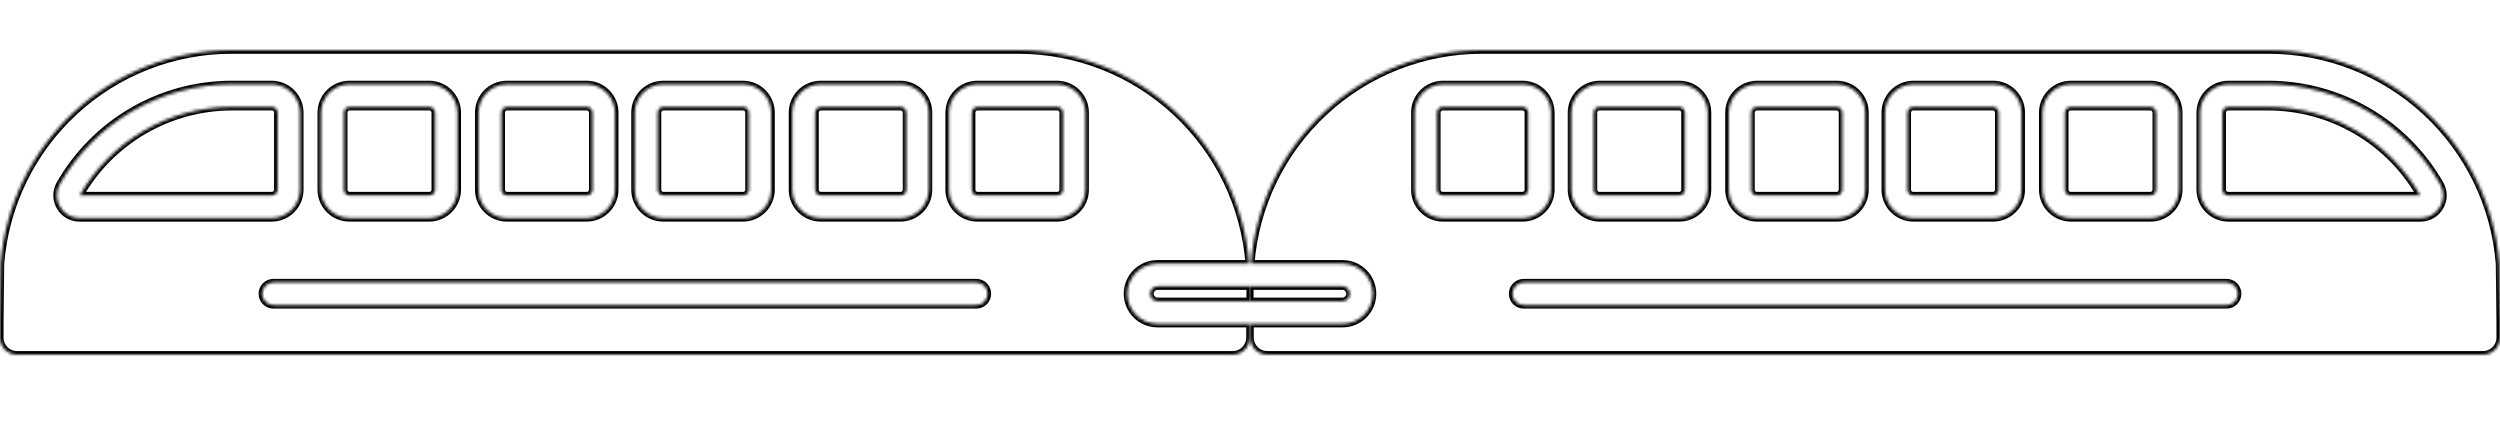 <?xml version="1.0" encoding="UTF-8"?> <svg xmlns="http://www.w3.org/2000/svg" width="846" height="148" viewBox="0 0 846 148" fill="none"><mask id="path-1-inside-1_97_131" fill="white"><path fill-rule="evenodd" clip-rule="evenodd" d="M397.78 37.852C383.318 24.469 364.346 17.025 344.643 17H208.102H78.273C58.57 17.025 39.598 24.469 25.136 37.852C10.674 51.234 1.782 69.572 0.23 89.215L-4.91528e-06 109.585V114.246C0.005 115.771 0.612 117.231 1.69 118.31C2.768 119.388 4.229 119.995 5.754 120H208.102H417.162C418.687 119.995 420.148 119.388 421.226 118.31C422.304 117.231 422.911 115.771 422.916 114.246V109.585H391.653C388.952 109.585 386.362 108.512 384.452 106.602C382.541 104.692 381.468 102.101 381.468 99.4C381.468 96.699 382.541 94.108 384.452 92.198C386.362 90.288 388.952 89.215 391.653 89.215H422.686C421.134 69.572 412.243 51.234 397.78 37.852ZM333.086 96.687C332.366 95.968 331.391 95.564 330.373 95.564L92.543 95.564C91.525 95.564 90.55 95.968 89.83 96.687C89.111 97.407 88.707 98.383 88.707 99.4C88.707 100.417 89.111 101.393 89.83 102.113C90.55 102.832 91.525 103.236 92.543 103.236L330.373 103.236C331.391 103.236 332.366 102.832 333.086 102.113C333.805 101.393 334.209 100.417 334.209 99.4C334.209 98.383 333.805 97.407 333.086 96.687ZM258.172 70.981C259.97 69.184 260.981 66.746 260.984 64.204V38.106C260.981 35.564 259.97 33.126 258.172 31.328C256.374 29.53 253.937 28.519 251.394 28.516H224.404C221.862 28.519 219.425 29.53 217.627 31.328C215.829 33.126 214.818 35.564 214.815 38.106V64.204C214.818 66.746 215.829 69.184 217.627 70.981C219.425 72.779 221.862 73.791 224.404 73.794H251.394C253.937 73.791 256.374 72.779 258.172 70.981ZM311.465 70.981C313.263 69.184 314.275 66.746 314.277 64.204V38.106C314.275 35.564 313.263 33.126 311.465 31.328C309.667 29.53 307.23 28.519 304.687 28.516H277.697C275.155 28.519 272.718 29.53 270.92 31.328C269.122 33.126 268.111 35.564 268.108 38.106V64.204C268.111 66.746 269.122 69.184 270.92 70.981C272.718 72.779 275.155 73.791 277.697 73.794H304.687C307.23 73.791 309.667 72.779 311.465 70.981ZM364.482 70.981C366.28 69.184 367.291 66.746 367.295 64.204V38.106C367.291 35.564 366.28 33.126 364.482 31.328C362.685 29.53 360.247 28.519 357.705 28.516H330.715C328.172 28.519 325.735 29.53 323.937 31.328C322.139 33.126 321.128 35.564 321.125 38.106V64.204C321.128 66.746 322.139 69.184 323.937 70.981C325.735 72.779 328.172 73.791 330.715 73.794H357.705C360.247 73.791 362.685 72.779 364.482 70.981ZM164.744 70.981C162.946 69.184 161.935 66.746 161.932 64.204V38.106C161.935 35.564 162.946 33.126 164.744 31.328C166.542 29.53 168.979 28.519 171.522 28.516H198.512C201.054 28.519 203.492 29.53 205.289 31.328C207.087 33.126 208.099 35.564 208.102 38.106V64.204C208.099 66.746 207.087 69.184 205.289 70.981C203.492 72.779 201.054 73.791 198.512 73.794H171.522C168.979 73.791 166.542 72.779 164.744 70.981ZM111.451 70.981C109.653 69.184 108.642 66.746 108.639 64.204V38.106C108.642 35.564 109.653 33.126 111.451 31.328C113.249 29.53 115.686 28.519 118.229 28.516H145.218C147.761 28.519 150.198 29.53 151.996 31.328C153.794 33.126 154.805 35.564 154.808 38.106V64.204C154.805 66.746 153.794 69.184 151.996 70.981C150.198 72.779 147.761 73.791 145.218 73.794H118.229C115.686 73.791 113.249 72.779 111.451 70.981ZM23.083 72.784C21.916 72.11 20.949 71.138 20.281 69.967C19.599 68.809 19.236 67.49 19.23 66.145C19.224 64.801 19.576 63.479 20.248 62.314C26.089 52.071 34.53 43.551 44.718 37.617C54.907 31.682 66.482 28.543 78.273 28.516H91.927C94.47 28.519 96.907 29.53 98.705 31.328C100.503 33.126 101.514 35.564 101.517 38.106V64.213C101.514 66.756 100.503 69.193 98.705 70.991C96.907 72.789 94.47 73.8 91.927 73.803H26.923C25.575 73.81 24.25 73.458 23.083 72.784Z"></path><path d="M92.011 36.188H78.357C67.919 36.212 57.674 38.993 48.656 44.249C39.639 49.505 32.17 57.051 27.006 66.122H92.011C92.52 66.122 93.007 65.919 93.367 65.56C93.727 65.2 93.929 64.712 93.929 64.204V38.106C93.929 37.598 93.727 37.11 93.367 36.75C93.007 36.39 92.52 36.188 92.011 36.188Z"></path><path d="M145.303 36.188H118.313C117.253 36.188 116.395 37.047 116.395 38.106V64.204C116.395 65.263 117.253 66.122 118.313 66.122H145.303C146.362 66.122 147.221 65.263 147.221 64.204V38.106C147.221 37.047 146.362 36.188 145.303 36.188Z"></path><path d="M171.606 36.188H198.596C199.655 36.188 200.513 37.047 200.513 38.106V64.204C200.513 65.263 199.655 66.122 198.596 66.122H171.606C170.546 66.122 169.688 65.263 169.688 64.204V38.106C169.688 37.047 170.546 36.188 171.606 36.188Z"></path><path d="M251.478 36.188H224.488C223.429 36.188 222.57 37.047 222.57 38.106V64.204C222.57 65.263 223.429 66.122 224.488 66.122H251.478C252.537 66.122 253.396 65.263 253.396 64.204V38.106C253.396 37.047 252.537 36.188 251.478 36.188Z"></path><path d="M277.781 36.188H304.771C305.83 36.188 306.689 37.047 306.689 38.106V64.204C306.689 65.263 305.83 66.122 304.771 66.122H277.781C276.722 66.122 275.863 65.263 275.863 64.204V38.106C275.863 37.047 276.722 36.188 277.781 36.188Z"></path><path d="M357.788 36.188H330.798C329.739 36.188 328.88 37.047 328.88 38.106V64.204C328.88 65.263 329.739 66.122 330.798 66.122H357.788C358.848 66.122 359.706 65.263 359.706 64.204V38.106C359.706 37.047 358.848 36.188 357.788 36.188Z"></path><path d="M389.962 101.174C389.491 100.704 389.226 100.066 389.224 99.4C389.226 98.734 389.491 98.096 389.962 97.626C390.433 97.155 391.071 96.889 391.737 96.887H423V101.913H391.737C391.071 101.911 390.433 101.645 389.962 101.174Z"></path></mask><path fill-rule="evenodd" clip-rule="evenodd" d="M397.78 37.852C383.318 24.469 364.346 17.025 344.643 17H208.102H78.273C58.57 17.025 39.598 24.469 25.136 37.852C10.674 51.234 1.782 69.572 0.23 89.215L-4.91528e-06 109.585V114.246C0.005 115.771 0.612 117.231 1.69 118.31C2.768 119.388 4.229 119.995 5.754 120H208.102H417.162C418.687 119.995 420.148 119.388 421.226 118.31C422.304 117.231 422.911 115.771 422.916 114.246V109.585H391.653C388.952 109.585 386.362 108.512 384.452 106.602C382.541 104.692 381.468 102.101 381.468 99.4C381.468 96.699 382.541 94.108 384.452 92.198C386.362 90.288 388.952 89.215 391.653 89.215H422.686C421.134 69.572 412.243 51.234 397.78 37.852ZM333.086 96.687C332.366 95.968 331.391 95.564 330.373 95.564L92.543 95.564C91.525 95.564 90.55 95.968 89.83 96.687C89.111 97.407 88.707 98.383 88.707 99.4C88.707 100.417 89.111 101.393 89.83 102.113C90.55 102.832 91.525 103.236 92.543 103.236L330.373 103.236C331.391 103.236 332.366 102.832 333.086 102.113C333.805 101.393 334.209 100.417 334.209 99.4C334.209 98.383 333.805 97.407 333.086 96.687ZM258.172 70.981C259.97 69.184 260.981 66.746 260.984 64.204V38.106C260.981 35.564 259.97 33.126 258.172 31.328C256.374 29.53 253.937 28.519 251.394 28.516H224.404C221.862 28.519 219.425 29.53 217.627 31.328C215.829 33.126 214.818 35.564 214.815 38.106V64.204C214.818 66.746 215.829 69.184 217.627 70.981C219.425 72.779 221.862 73.791 224.404 73.794H251.394C253.937 73.791 256.374 72.779 258.172 70.981ZM311.465 70.981C313.263 69.184 314.275 66.746 314.277 64.204V38.106C314.275 35.564 313.263 33.126 311.465 31.328C309.667 29.53 307.23 28.519 304.687 28.516H277.697C275.155 28.519 272.718 29.53 270.92 31.328C269.122 33.126 268.111 35.564 268.108 38.106V64.204C268.111 66.746 269.122 69.184 270.92 70.981C272.718 72.779 275.155 73.791 277.697 73.794H304.687C307.23 73.791 309.667 72.779 311.465 70.981ZM364.482 70.981C366.28 69.184 367.291 66.746 367.295 64.204V38.106C367.291 35.564 366.28 33.126 364.482 31.328C362.685 29.53 360.247 28.519 357.705 28.516H330.715C328.172 28.519 325.735 29.53 323.937 31.328C322.139 33.126 321.128 35.564 321.125 38.106V64.204C321.128 66.746 322.139 69.184 323.937 70.981C325.735 72.779 328.172 73.791 330.715 73.794H357.705C360.247 73.791 362.685 72.779 364.482 70.981ZM164.744 70.981C162.946 69.184 161.935 66.746 161.932 64.204V38.106C161.935 35.564 162.946 33.126 164.744 31.328C166.542 29.53 168.979 28.519 171.522 28.516H198.512C201.054 28.519 203.492 29.53 205.289 31.328C207.087 33.126 208.099 35.564 208.102 38.106V64.204C208.099 66.746 207.087 69.184 205.289 70.981C203.492 72.779 201.054 73.791 198.512 73.794H171.522C168.979 73.791 166.542 72.779 164.744 70.981ZM111.451 70.981C109.653 69.184 108.642 66.746 108.639 64.204V38.106C108.642 35.564 109.653 33.126 111.451 31.328C113.249 29.53 115.686 28.519 118.229 28.516H145.218C147.761 28.519 150.198 29.53 151.996 31.328C153.794 33.126 154.805 35.564 154.808 38.106V64.204C154.805 66.746 153.794 69.184 151.996 70.981C150.198 72.779 147.761 73.791 145.218 73.794H118.229C115.686 73.791 113.249 72.779 111.451 70.981ZM23.083 72.784C21.916 72.11 20.949 71.138 20.281 69.967C19.599 68.809 19.236 67.49 19.23 66.145C19.224 64.801 19.576 63.479 20.248 62.314C26.089 52.071 34.53 43.551 44.718 37.617C54.907 31.682 66.482 28.543 78.273 28.516H91.927C94.47 28.519 96.907 29.53 98.705 31.328C100.503 33.126 101.514 35.564 101.517 38.106V64.213C101.514 66.756 100.503 69.193 98.705 70.991C96.907 72.789 94.47 73.8 91.927 73.803H26.923C25.575 73.81 24.25 73.458 23.083 72.784Z" stroke="black" stroke-width="2.4" mask="url(#path-1-inside-1_97_131)"></path><path d="M92.011 36.188H78.357C67.919 36.212 57.674 38.993 48.656 44.249C39.639 49.505 32.17 57.051 27.006 66.122H92.011C92.52 66.122 93.007 65.919 93.367 65.56C93.727 65.2 93.929 64.712 93.929 64.204V38.106C93.929 37.598 93.727 37.11 93.367 36.75C93.007 36.39 92.52 36.188 92.011 36.188Z" stroke="black" stroke-width="2.4" mask="url(#path-1-inside-1_97_131)"></path><path d="M145.303 36.188H118.313C117.253 36.188 116.395 37.047 116.395 38.106V64.204C116.395 65.263 117.253 66.122 118.313 66.122H145.303C146.362 66.122 147.221 65.263 147.221 64.204V38.106C147.221 37.047 146.362 36.188 145.303 36.188Z" stroke="black" stroke-width="2.4" mask="url(#path-1-inside-1_97_131)"></path><path d="M171.606 36.188H198.596C199.655 36.188 200.513 37.047 200.513 38.106V64.204C200.513 65.263 199.655 66.122 198.596 66.122H171.606C170.546 66.122 169.688 65.263 169.688 64.204V38.106C169.688 37.047 170.546 36.188 171.606 36.188Z" stroke="black" stroke-width="2.4" mask="url(#path-1-inside-1_97_131)"></path><path d="M251.478 36.188H224.488C223.429 36.188 222.57 37.047 222.57 38.106V64.204C222.57 65.263 223.429 66.122 224.488 66.122H251.478C252.537 66.122 253.396 65.263 253.396 64.204V38.106C253.396 37.047 252.537 36.188 251.478 36.188Z" stroke="black" stroke-width="2.4" mask="url(#path-1-inside-1_97_131)"></path><path d="M277.781 36.188H304.771C305.83 36.188 306.689 37.047 306.689 38.106V64.204C306.689 65.263 305.83 66.122 304.771 66.122H277.781C276.722 66.122 275.863 65.263 275.863 64.204V38.106C275.863 37.047 276.722 36.188 277.781 36.188Z" stroke="black" stroke-width="2.4" mask="url(#path-1-inside-1_97_131)"></path><path d="M357.788 36.188H330.798C329.739 36.188 328.88 37.047 328.88 38.106V64.204C328.88 65.263 329.739 66.122 330.798 66.122H357.788C358.848 66.122 359.706 65.263 359.706 64.204V38.106C359.706 37.047 358.848 36.188 357.788 36.188Z" stroke="black" stroke-width="2.4" mask="url(#path-1-inside-1_97_131)"></path><path d="M389.962 101.174C389.491 100.704 389.226 100.066 389.224 99.4C389.226 98.734 389.491 98.096 389.962 97.626C390.433 97.155 391.071 96.889 391.737 96.887H423V101.913H391.737C391.071 101.911 390.433 101.645 389.962 101.174Z" stroke="black" stroke-width="2.4" mask="url(#path-1-inside-1_97_131)"></path><mask id="path-2-inside-2_97_131" fill="white"><path fill-rule="evenodd" clip-rule="evenodd" d="M448.22 37.852C462.682 24.469 481.654 17.025 501.357 17H637.898H767.727C787.43 17.025 806.402 24.469 820.864 37.852C835.326 51.234 844.218 69.572 845.77 89.215L846 109.585V114.246C845.995 115.771 845.388 117.231 844.31 118.31C843.232 119.388 841.771 119.995 840.246 120H637.898H428.838C427.313 119.995 425.852 119.388 424.774 118.31C423.696 117.231 423.089 115.771 423.084 114.246V109.585H454.347C457.048 109.585 459.638 108.512 461.548 106.602C463.459 104.692 464.532 102.101 464.532 99.4C464.532 96.699 463.459 94.108 461.548 92.198C459.638 90.288 457.048 89.215 454.347 89.215H423.314C424.866 69.572 433.757 51.234 448.22 37.852ZM512.914 96.687C513.634 95.968 514.609 95.564 515.627 95.564L753.457 95.564C754.474 95.564 755.45 95.968 756.17 96.687C756.889 97.407 757.293 98.383 757.293 99.4C757.293 100.417 756.889 101.393 756.17 102.113C755.45 102.832 754.474 103.236 753.457 103.236L515.627 103.236C514.609 103.236 513.634 102.832 512.914 102.113C512.195 101.393 511.791 100.417 511.791 99.4C511.791 98.383 512.195 97.407 512.914 96.687ZM587.828 70.981C586.03 69.184 585.019 66.746 585.016 64.204V38.106C585.019 35.564 586.03 33.126 587.828 31.328C589.626 29.53 592.063 28.519 594.606 28.516H621.596C624.138 28.519 626.575 29.53 628.373 31.328C630.171 33.126 631.182 35.564 631.185 38.106V64.204C631.182 66.746 630.171 69.184 628.373 70.981C626.575 72.779 624.138 73.791 621.596 73.794H594.606C592.063 73.791 589.626 72.779 587.828 70.981ZM534.535 70.981C532.737 69.184 531.725 66.746 531.723 64.204V38.106C531.725 35.564 532.737 33.126 534.535 31.328C536.333 29.53 538.77 28.519 541.313 28.516H568.303C570.845 28.519 573.282 29.53 575.08 31.328C576.878 33.126 577.889 35.564 577.892 38.106V64.204C577.889 66.746 576.878 69.184 575.08 70.981C573.282 72.779 570.845 73.791 568.303 73.794H541.313C538.77 73.791 536.333 72.779 534.535 70.981ZM481.518 70.981C479.72 69.184 478.709 66.746 478.705 64.204V38.106C478.709 35.564 479.72 33.126 481.518 31.328C483.315 29.53 485.753 28.519 488.295 28.516H515.285C517.828 28.519 520.265 29.53 522.063 31.328C523.861 33.126 524.872 35.564 524.875 38.106V64.204C524.872 66.746 523.861 69.184 522.063 70.981C520.265 72.779 517.828 73.791 515.285 73.794H488.295C485.753 73.791 483.315 72.779 481.518 70.981ZM681.256 70.981C683.054 69.184 684.065 66.746 684.068 64.204V38.106C684.065 35.564 683.054 33.126 681.256 31.328C679.458 29.53 677.021 28.519 674.478 28.516H647.488C644.946 28.519 642.508 29.53 640.711 31.328C638.913 33.126 637.901 35.564 637.898 38.106V64.204C637.901 66.746 638.913 69.184 640.711 70.981C642.508 72.779 644.946 73.791 647.488 73.794H674.478C677.021 73.791 679.458 72.779 681.256 70.981ZM734.549 70.981C736.347 69.184 737.358 66.746 737.361 64.204V38.106C737.358 35.564 736.347 33.126 734.549 31.328C732.751 29.53 730.314 28.519 727.771 28.516H700.782C698.239 28.519 695.802 29.53 694.004 31.328C692.206 33.126 691.195 35.564 691.192 38.106V64.204C691.195 66.746 692.206 69.184 694.004 70.981C695.802 72.779 698.239 73.791 700.782 73.794H727.771C730.314 73.791 732.751 72.779 734.549 70.981ZM822.917 72.784C824.084 72.11 825.051 71.138 825.719 69.967C826.402 68.809 826.764 67.49 826.77 66.145C826.776 64.801 826.424 63.479 825.752 62.314C819.911 52.071 811.47 43.551 801.281 37.617C791.093 31.682 779.518 28.543 767.727 28.516H754.073C751.53 28.519 749.093 29.53 747.295 31.328C745.497 33.126 744.486 35.564 744.483 38.106V64.213C744.486 66.756 745.497 69.193 747.295 70.991C749.093 72.789 751.53 73.8 754.073 73.803H819.077C820.425 73.81 821.75 73.458 822.917 72.784Z"></path><path d="M753.989 36.188H767.643C778.081 36.212 788.326 38.993 797.344 44.249C806.361 49.505 813.83 57.051 818.993 66.122H753.989C753.48 66.122 752.993 65.919 752.633 65.56C752.273 65.2 752.071 64.712 752.071 64.204V38.106C752.071 37.598 752.273 37.11 752.633 36.75C752.993 36.39 753.48 36.188 753.989 36.188Z"></path><path d="M700.697 36.188H727.687C728.747 36.188 729.605 37.047 729.605 38.106V64.204C729.605 65.263 728.747 66.122 727.687 66.122H700.697C699.638 66.122 698.779 65.263 698.779 64.204V38.106C698.779 37.047 699.638 36.188 700.697 36.188Z"></path><path d="M674.394 36.188H647.404C646.345 36.188 645.487 37.047 645.487 38.106V64.204C645.487 65.263 646.345 66.122 647.404 66.122H674.394C675.454 66.122 676.312 65.263 676.312 64.204V38.106C676.312 37.047 675.454 36.188 674.394 36.188Z"></path><path d="M594.522 36.188H621.512C622.571 36.188 623.43 37.047 623.43 38.106V64.204C623.43 65.263 622.571 66.122 621.512 66.122H594.522C593.463 66.122 592.604 65.263 592.604 64.204V38.106C592.604 37.047 593.463 36.188 594.522 36.188Z"></path><path d="M568.219 36.188H541.229C540.17 36.188 539.311 37.047 539.311 38.106V64.204C539.311 65.263 540.17 66.122 541.229 66.122H568.219C569.278 66.122 570.137 65.263 570.137 64.204V38.106C570.137 37.047 569.278 36.188 568.219 36.188Z"></path><path d="M488.212 36.188H515.202C516.261 36.188 517.12 37.047 517.12 38.106V64.204C517.12 65.263 516.261 66.122 515.202 66.122H488.212C487.152 66.122 486.294 65.263 486.294 64.204V38.106C486.294 37.047 487.152 36.188 488.212 36.188Z"></path><path d="M456.038 101.174C456.509 100.704 456.774 100.066 456.776 99.4C456.774 98.734 456.509 98.096 456.038 97.626C455.567 97.155 454.929 96.889 454.263 96.887H423V101.913H454.263C454.929 101.911 455.567 101.645 456.038 101.174Z"></path></mask><path fill-rule="evenodd" clip-rule="evenodd" d="M448.22 37.852C462.682 24.469 481.654 17.025 501.357 17H637.898H767.727C787.43 17.025 806.402 24.469 820.864 37.852C835.326 51.234 844.218 69.572 845.77 89.215L846 109.585V114.246C845.995 115.771 845.388 117.231 844.31 118.31C843.232 119.388 841.771 119.995 840.246 120H637.898H428.838C427.313 119.995 425.852 119.388 424.774 118.31C423.696 117.231 423.089 115.771 423.084 114.246V109.585H454.347C457.048 109.585 459.638 108.512 461.548 106.602C463.459 104.692 464.532 102.101 464.532 99.4C464.532 96.699 463.459 94.108 461.548 92.198C459.638 90.288 457.048 89.215 454.347 89.215H423.314C424.866 69.572 433.757 51.234 448.22 37.852ZM512.914 96.687C513.634 95.968 514.609 95.564 515.627 95.564L753.457 95.564C754.474 95.564 755.45 95.968 756.17 96.687C756.889 97.407 757.293 98.383 757.293 99.4C757.293 100.417 756.889 101.393 756.17 102.113C755.45 102.832 754.474 103.236 753.457 103.236L515.627 103.236C514.609 103.236 513.634 102.832 512.914 102.113C512.195 101.393 511.791 100.417 511.791 99.4C511.791 98.383 512.195 97.407 512.914 96.687ZM587.828 70.981C586.03 69.184 585.019 66.746 585.016 64.204V38.106C585.019 35.564 586.03 33.126 587.828 31.328C589.626 29.53 592.063 28.519 594.606 28.516H621.596C624.138 28.519 626.575 29.53 628.373 31.328C630.171 33.126 631.182 35.564 631.185 38.106V64.204C631.182 66.746 630.171 69.184 628.373 70.981C626.575 72.779 624.138 73.791 621.596 73.794H594.606C592.063 73.791 589.626 72.779 587.828 70.981ZM534.535 70.981C532.737 69.184 531.725 66.746 531.723 64.204V38.106C531.725 35.564 532.737 33.126 534.535 31.328C536.333 29.53 538.77 28.519 541.313 28.516H568.303C570.845 28.519 573.282 29.53 575.08 31.328C576.878 33.126 577.889 35.564 577.892 38.106V64.204C577.889 66.746 576.878 69.184 575.08 70.981C573.282 72.779 570.845 73.791 568.303 73.794H541.313C538.77 73.791 536.333 72.779 534.535 70.981ZM481.518 70.981C479.72 69.184 478.709 66.746 478.705 64.204V38.106C478.709 35.564 479.72 33.126 481.518 31.328C483.315 29.53 485.753 28.519 488.295 28.516H515.285C517.828 28.519 520.265 29.53 522.063 31.328C523.861 33.126 524.872 35.564 524.875 38.106V64.204C524.872 66.746 523.861 69.184 522.063 70.981C520.265 72.779 517.828 73.791 515.285 73.794H488.295C485.753 73.791 483.315 72.779 481.518 70.981ZM681.256 70.981C683.054 69.184 684.065 66.746 684.068 64.204V38.106C684.065 35.564 683.054 33.126 681.256 31.328C679.458 29.53 677.021 28.519 674.478 28.516H647.488C644.946 28.519 642.508 29.53 640.711 31.328C638.913 33.126 637.901 35.564 637.898 38.106V64.204C637.901 66.746 638.913 69.184 640.711 70.981C642.508 72.779 644.946 73.791 647.488 73.794H674.478C677.021 73.791 679.458 72.779 681.256 70.981ZM734.549 70.981C736.347 69.184 737.358 66.746 737.361 64.204V38.106C737.358 35.564 736.347 33.126 734.549 31.328C732.751 29.53 730.314 28.519 727.771 28.516H700.782C698.239 28.519 695.802 29.53 694.004 31.328C692.206 33.126 691.195 35.564 691.192 38.106V64.204C691.195 66.746 692.206 69.184 694.004 70.981C695.802 72.779 698.239 73.791 700.782 73.794H727.771C730.314 73.791 732.751 72.779 734.549 70.981ZM822.917 72.784C824.084 72.11 825.051 71.138 825.719 69.967C826.402 68.809 826.764 67.49 826.77 66.145C826.776 64.801 826.424 63.479 825.752 62.314C819.911 52.071 811.47 43.551 801.281 37.617C791.093 31.682 779.518 28.543 767.727 28.516H754.073C751.53 28.519 749.093 29.53 747.295 31.328C745.497 33.126 744.486 35.564 744.483 38.106V64.213C744.486 66.756 745.497 69.193 747.295 70.991C749.093 72.789 751.53 73.8 754.073 73.803H819.077C820.425 73.81 821.75 73.458 822.917 72.784Z" stroke="black" stroke-width="2.4" mask="url(#path-2-inside-2_97_131)"></path><path d="M753.989 36.188H767.643C778.081 36.212 788.326 38.993 797.344 44.249C806.361 49.505 813.83 57.051 818.993 66.122H753.989C753.48 66.122 752.993 65.919 752.633 65.56C752.273 65.2 752.071 64.712 752.071 64.204V38.106C752.071 37.598 752.273 37.11 752.633 36.75C752.993 36.39 753.48 36.188 753.989 36.188Z" stroke="black" stroke-width="2.4" mask="url(#path-2-inside-2_97_131)"></path><path d="M700.697 36.188H727.687C728.747 36.188 729.605 37.047 729.605 38.106V64.204C729.605 65.263 728.747 66.122 727.687 66.122H700.697C699.638 66.122 698.779 65.263 698.779 64.204V38.106C698.779 37.047 699.638 36.188 700.697 36.188Z" stroke="black" stroke-width="2.4" mask="url(#path-2-inside-2_97_131)"></path><path d="M674.394 36.188H647.404C646.345 36.188 645.487 37.047 645.487 38.106V64.204C645.487 65.263 646.345 66.122 647.404 66.122H674.394C675.454 66.122 676.312 65.263 676.312 64.204V38.106C676.312 37.047 675.454 36.188 674.394 36.188Z" stroke="black" stroke-width="2.4" mask="url(#path-2-inside-2_97_131)"></path><path d="M594.522 36.188H621.512C622.571 36.188 623.43 37.047 623.43 38.106V64.204C623.43 65.263 622.571 66.122 621.512 66.122H594.522C593.463 66.122 592.604 65.263 592.604 64.204V38.106C592.604 37.047 593.463 36.188 594.522 36.188Z" stroke="black" stroke-width="2.4" mask="url(#path-2-inside-2_97_131)"></path><path d="M568.219 36.188H541.229C540.17 36.188 539.311 37.047 539.311 38.106V64.204C539.311 65.263 540.17 66.122 541.229 66.122H568.219C569.278 66.122 570.137 65.263 570.137 64.204V38.106C570.137 37.047 569.278 36.188 568.219 36.188Z" stroke="black" stroke-width="2.4" mask="url(#path-2-inside-2_97_131)"></path><path d="M488.212 36.188H515.202C516.261 36.188 517.12 37.047 517.12 38.106V64.204C517.12 65.263 516.261 66.122 515.202 66.122H488.212C487.152 66.122 486.294 65.263 486.294 64.204V38.106C486.294 37.047 487.152 36.188 488.212 36.188Z" stroke="black" stroke-width="2.4" mask="url(#path-2-inside-2_97_131)"></path><path d="M456.038 101.174C456.509 100.704 456.774 100.066 456.776 99.4C456.774 98.734 456.509 98.096 456.038 97.626C455.567 97.155 454.929 96.889 454.263 96.887H423V101.913H454.263C454.929 101.911 455.567 101.645 456.038 101.174Z" stroke="black" stroke-width="2.4" mask="url(#path-2-inside-2_97_131)"></path></svg> 